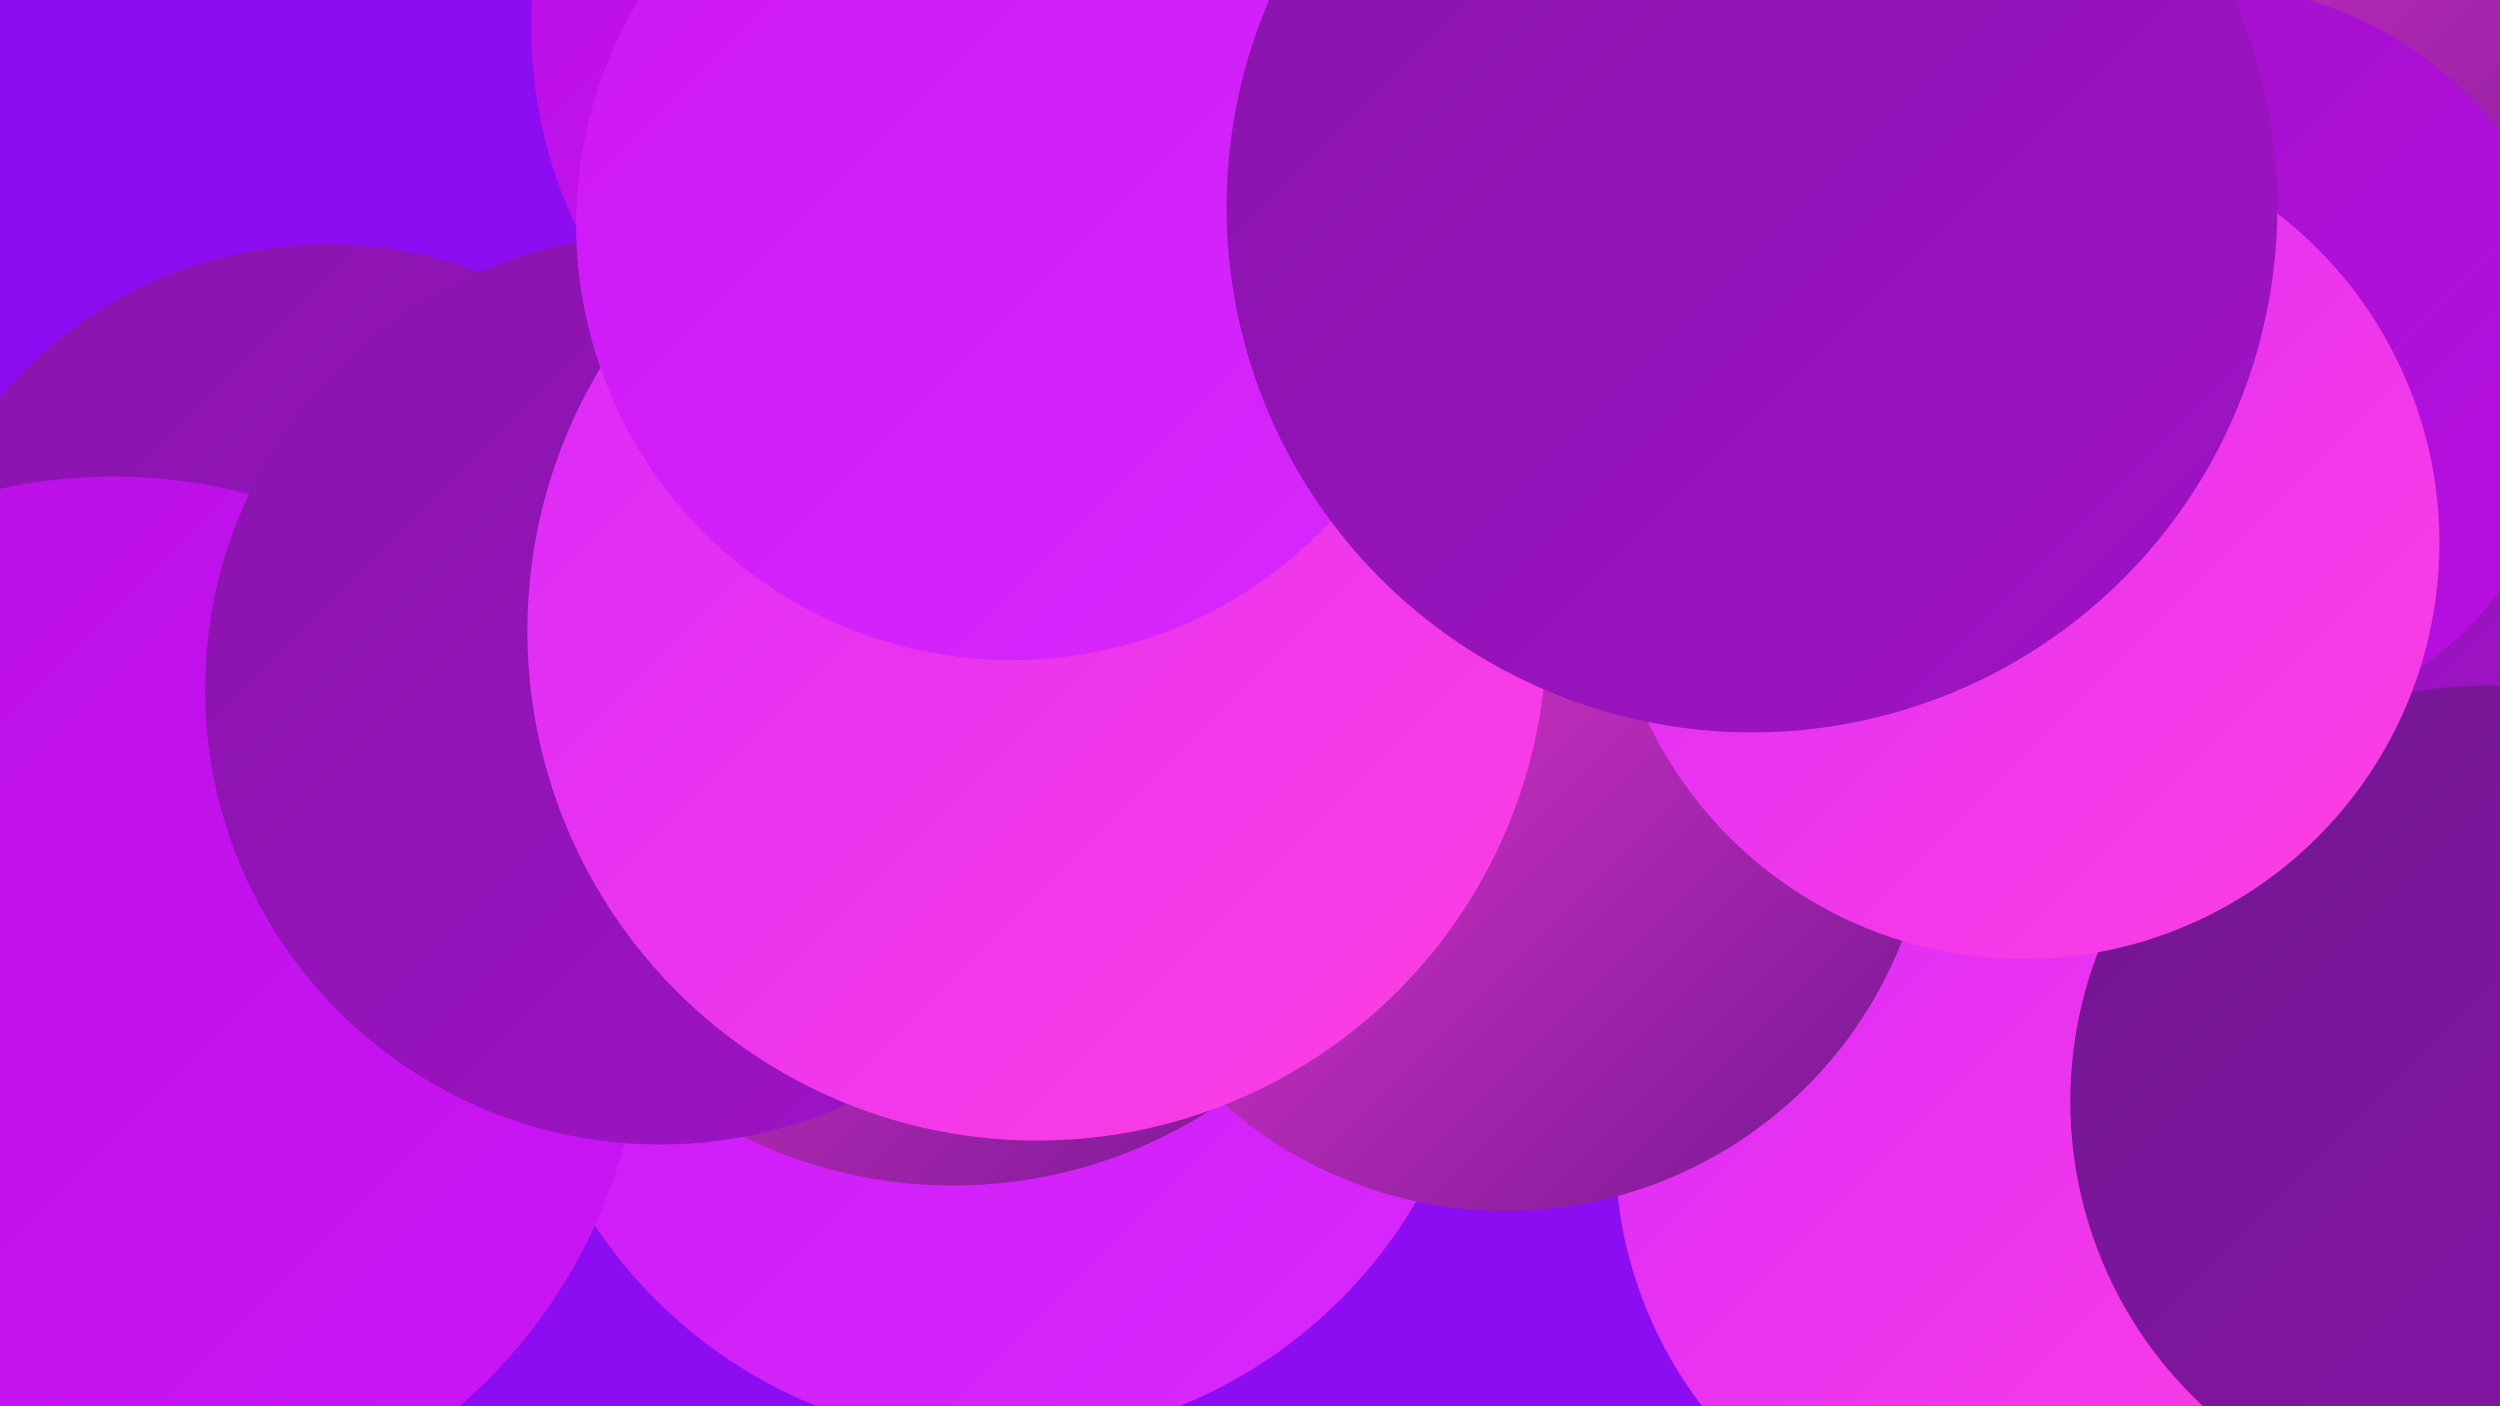 <?xml version="1.0" encoding="UTF-8"?><svg width="1280" height="720" xmlns="http://www.w3.org/2000/svg"><defs><linearGradient id="grad0" x1="0%" y1="0%" x2="100%" y2="100%"><stop offset="0%" style="stop-color:#721690;stop-opacity:1" /><stop offset="100%" style="stop-color:#8815ab;stop-opacity:1" /></linearGradient><linearGradient id="grad1" x1="0%" y1="0%" x2="100%" y2="100%"><stop offset="0%" style="stop-color:#8815ab;stop-opacity:1" /><stop offset="100%" style="stop-color:#a012c7;stop-opacity:1" /></linearGradient><linearGradient id="grad2" x1="0%" y1="0%" x2="100%" y2="100%"><stop offset="0%" style="stop-color:#a012c7;stop-opacity:1" /><stop offset="100%" style="stop-color:#b90ee4;stop-opacity:1" /></linearGradient><linearGradient id="grad3" x1="0%" y1="0%" x2="100%" y2="100%"><stop offset="0%" style="stop-color:#b90ee4;stop-opacity:1" /><stop offset="100%" style="stop-color:#cc16f6;stop-opacity:1" /></linearGradient><linearGradient id="grad4" x1="0%" y1="0%" x2="100%" y2="100%"><stop offset="0%" style="stop-color:#cc16f6;stop-opacity:1" /><stop offset="100%" style="stop-color:#d829fc;stop-opacity:1" /></linearGradient><linearGradient id="grad5" x1="0%" y1="0%" x2="100%" y2="100%"><stop offset="0%" style="stop-color:#d829fc;stop-opacity:1" /><stop offset="100%" style="stop-color:#ff40e0;stop-opacity:1" /></linearGradient><linearGradient id="grad6" x1="0%" y1="0%" x2="100%" y2="100%"><stop offset="0%" style="stop-color:#ff40e0;stop-opacity:1" /><stop offset="100%" style="stop-color:#721690;stop-opacity:1" /></linearGradient></defs><rect width="1280" height="720" fill="#8d0df3" /><circle cx="808" cy="10" r="237" fill="url(#grad4)" /><circle cx="511" cy="490" r="248" fill="url(#grad4)" /><circle cx="1128" cy="185" r="234" fill="url(#grad1)" /><circle cx="656" cy="0" r="227" fill="url(#grad3)" /><circle cx="168" cy="344" r="219" fill="url(#grad1)" /><circle cx="1068" cy="57" r="277" fill="url(#grad6)" /><circle cx="58" cy="515" r="271" fill="url(#grad3)" /><circle cx="851" cy="18" r="253" fill="url(#grad2)" /><circle cx="488" cy="363" r="244" fill="url(#grad6)" /><circle cx="1042" cy="589" r="215" fill="url(#grad5)" /><circle cx="338" cy="353" r="233" fill="url(#grad1)" /><circle cx="1127" cy="185" r="193" fill="url(#grad2)" /><circle cx="862" cy="189" r="258" fill="url(#grad5)" /><circle cx="771" cy="402" r="218" fill="url(#grad6)" /><circle cx="1273" cy="564" r="213" fill="url(#grad0)" /><circle cx="510" cy="14" r="238" fill="url(#grad3)" /><circle cx="531" cy="323" r="261" fill="url(#grad5)" /><circle cx="518" cy="115" r="223" fill="url(#grad4)" /><circle cx="1036" cy="278" r="213" fill="url(#grad5)" /><circle cx="897" cy="106" r="269" fill="url(#grad1)" /></svg>